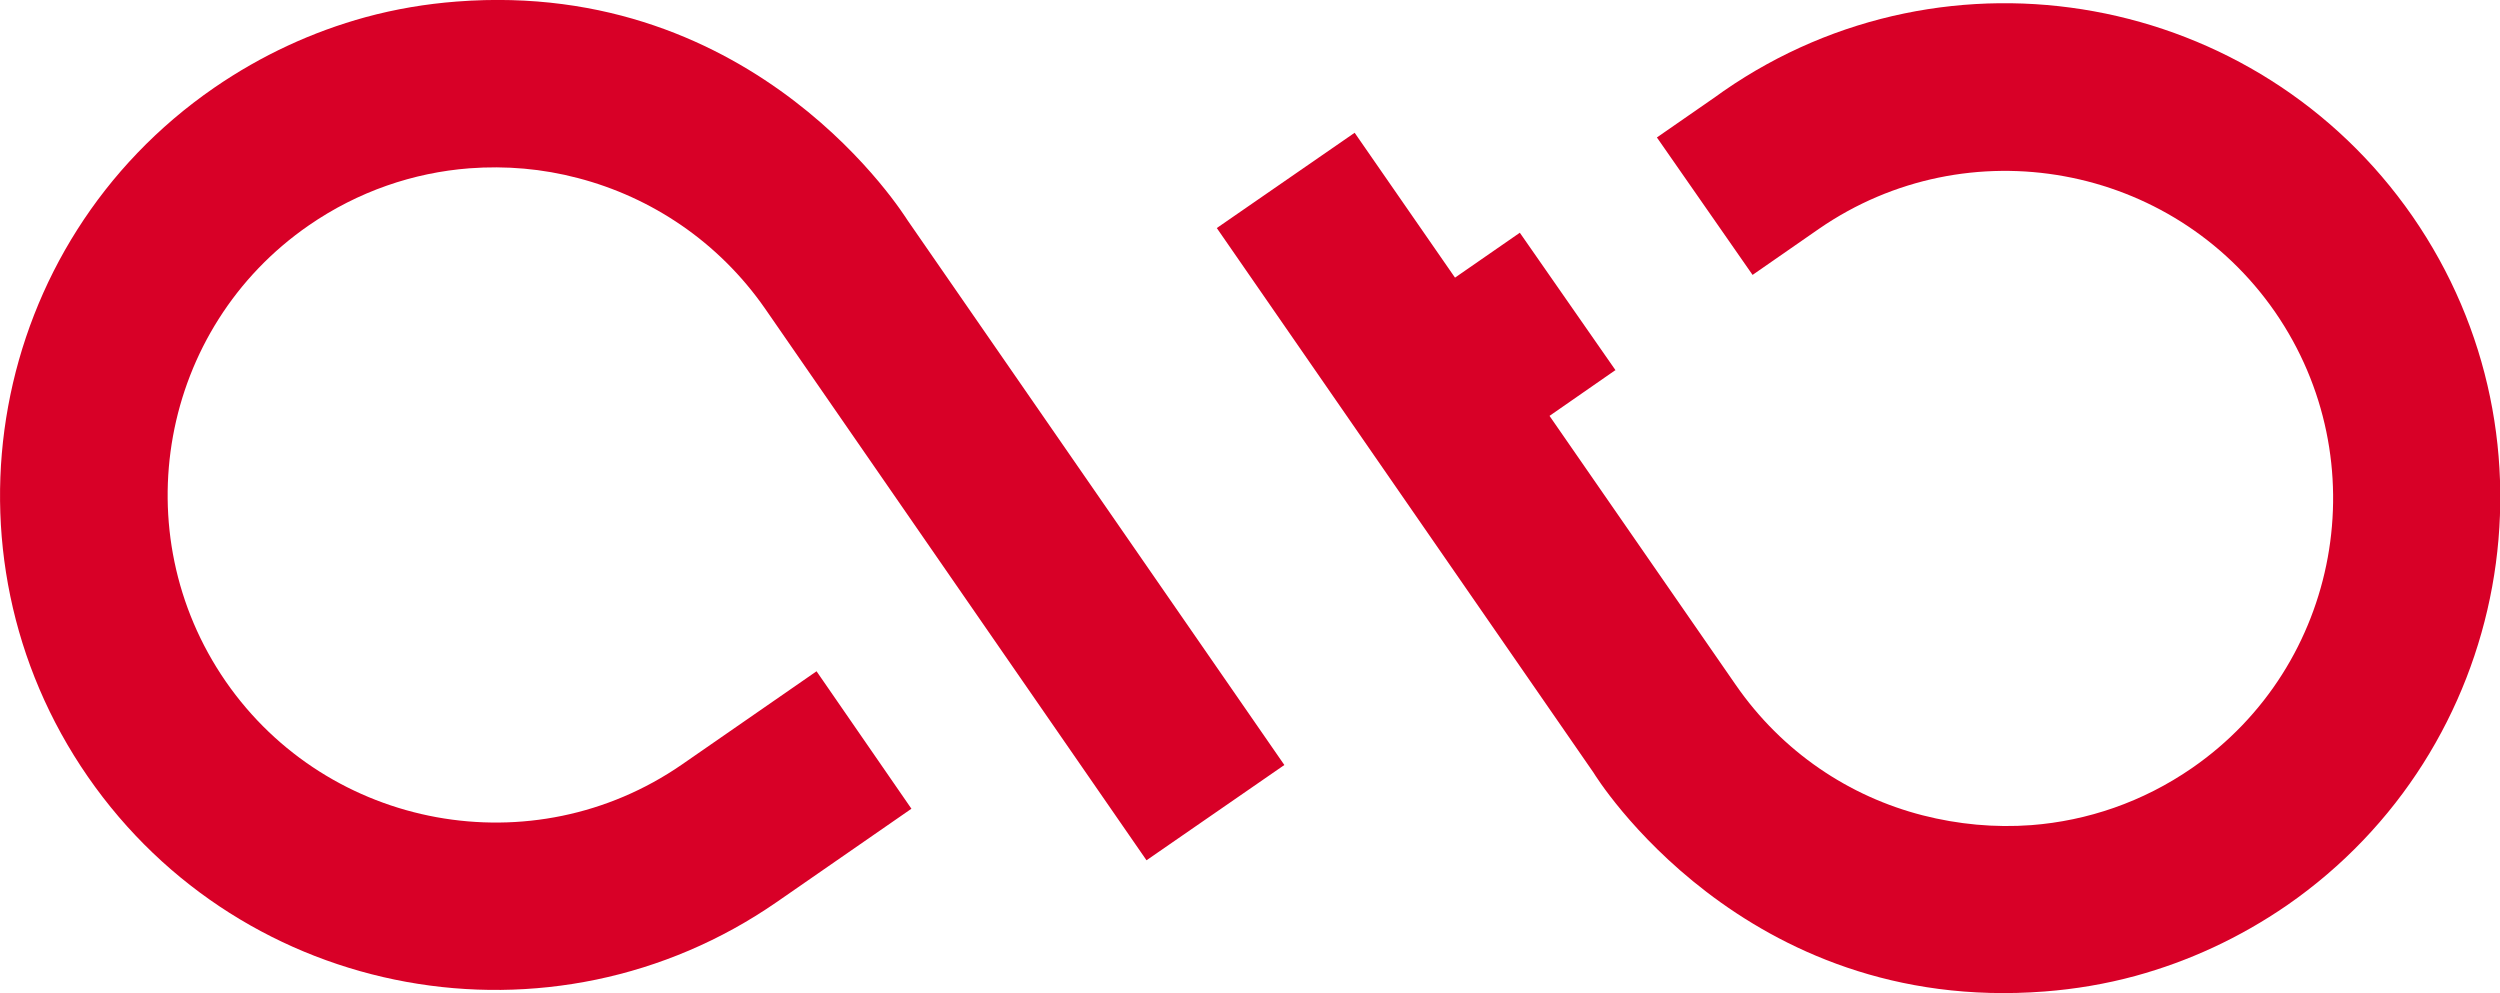 <svg xmlns="http://www.w3.org/2000/svg" id="Layer_2" data-name="Layer 2" viewBox="0 0 64.02 25.44"><defs><style>      .cls-1 {        fill: #d80027;        stroke-width: 0px;      }    </style></defs><g id="Layer_1-2" data-name="Layer 1"><g><path class="cls-1" d="M41.35,9.49l-1.67,1.16,4.77,6.89h0c1.19,1.72,2.91,2.86,4.79,3.34.9.23,1.84.32,2.78.25,1.43-.11,2.85-.59,4.11-1.46,3.81-2.63,4.76-7.87,2.13-11.68-2.63-3.8-7.87-4.76-11.68-2.13l-1.7,1.18-2.45-3.52,1.5-1.04.21-.15c5.75-3.98,13.66-2.53,17.64,3.21,3.98,5.75,2.53,13.66-3.21,17.64-1.22.84-2.53,1.44-3.88,1.81-.77.21-1.55.34-2.33.4-7.73.6-11.51-5.53-11.55-5.6l-9.65-13.95,3.53-2.44,2.57,3.71h0s1.66-1.15,1.66-1.15l2.45,3.52Z"></path><path class="cls-1" d="M2.25,19.89c3.98,5.75,11.89,7.19,17.64,3.21l3.45-2.39-2.43-3.52-3.45,2.39c-3.81,2.63-9.05,1.67-11.68-2.13-2.63-3.81-1.68-9.05,2.13-11.68,1.26-.87,2.68-1.35,4.11-1.46.94-.07,1.87.01,2.78.25,1.88.49,3.6,1.63,4.79,3.34h0s9.77,14.13,9.77,14.13l3.53-2.44-9.65-13.95c-.05-.07-3.82-6.2-11.55-5.6-.78.06-1.56.19-2.33.4-1.35.37-2.66.97-3.88,1.81C-.29,6.23-1.73,14.14,2.25,19.89Z"></path></g></g></svg>